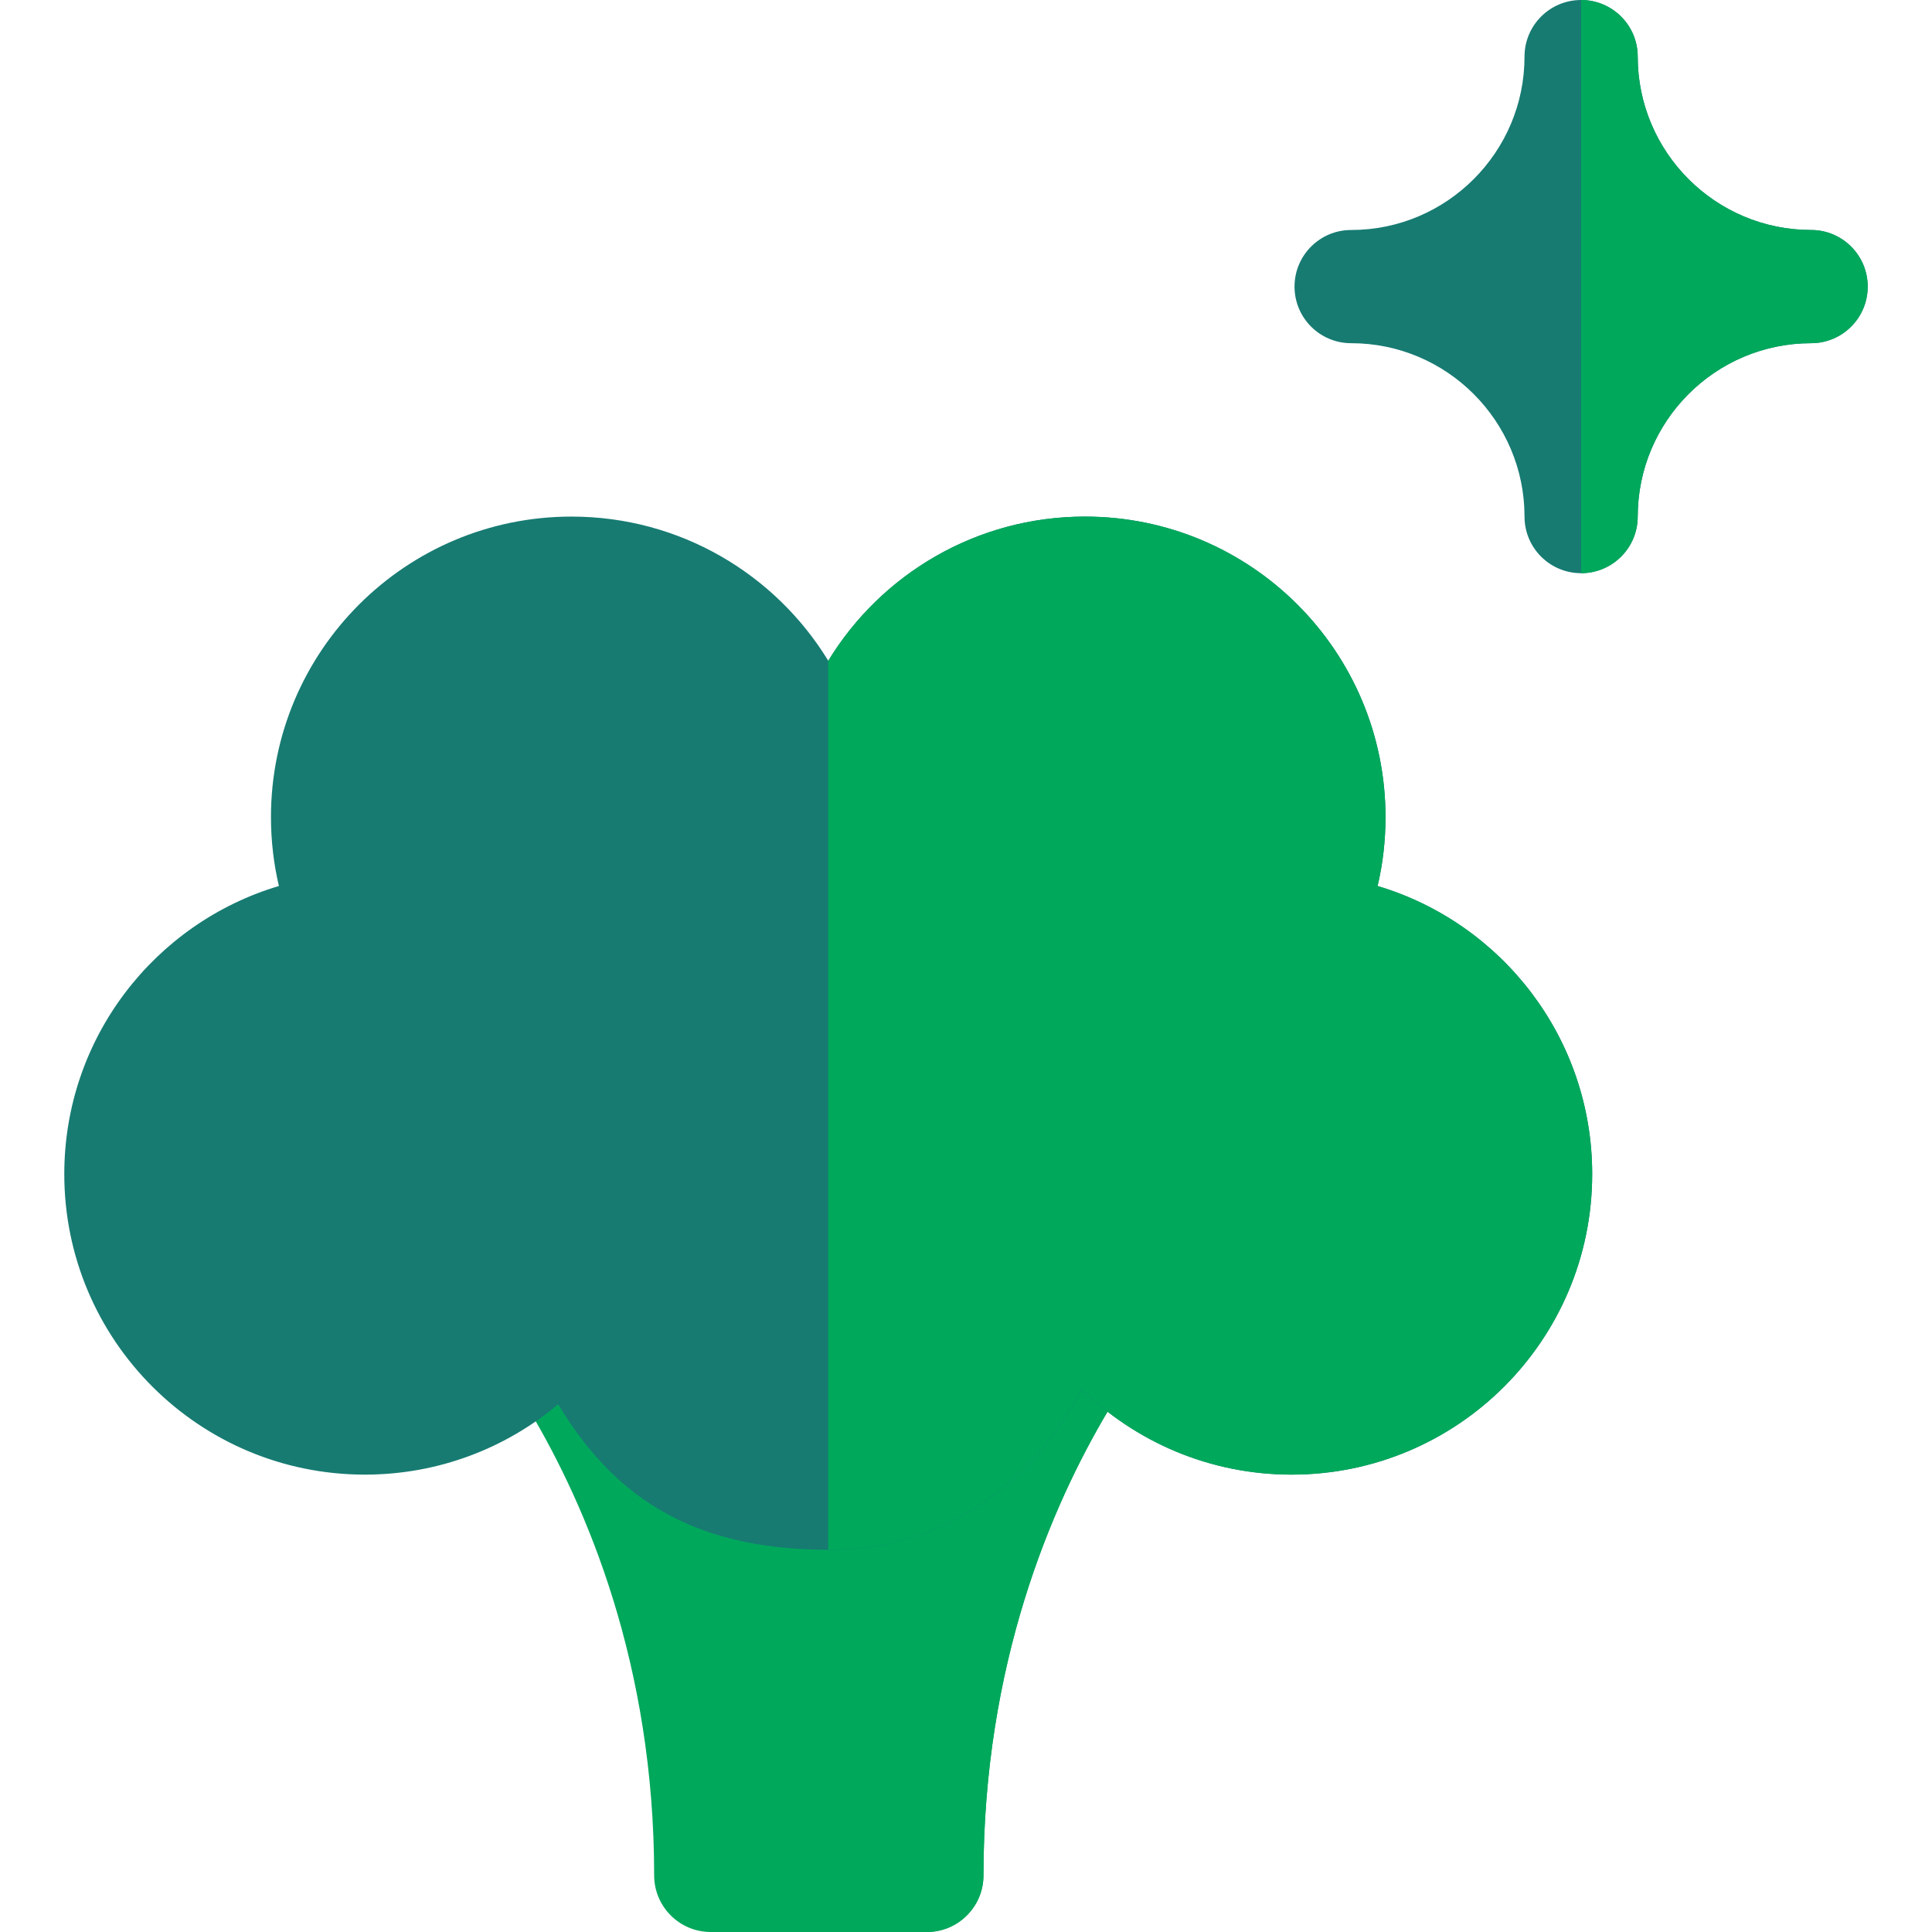 <?xml version="1.0"?>
<svg xmlns="http://www.w3.org/2000/svg" id="Layer_1" enable-background="new 0 0 512 512" height="512px" viewBox="0 0 512 512" width="512px" class=""><g><g><path d="m293.638 373.9c-15.06 25.28-33.01 67.16-33.01 123.1 0 8.28-6.72 15-15 15h-57.27c-8.28 0-15-6.72-15-15 0-55.94-17.94-97.82-33-123.1-2.76-4.63-2.82-10.39-.15-15.09 2.66-4.69 7.64-7.58 13.04-7.58h127.5c5.39 0 10.37 2.89 13.04 7.58 2.669 4.7 2.61 10.46-.15 15.09z" fill="#00d933" data-original="#00D933" class="active-path" style="fill:#00A85C" data-old_color="#00d933"/><path d="m293.638 373.9c-15.06 25.28-33.01 67.16-33.01 123.1 0 8.28-6.72 15-15 15h-26.13v-160.77h61.25c5.39 0 10.37 2.89 13.04 7.58 2.669 4.7 2.61 10.46-.15 15.09z" fill="#00a85c" data-original="#00A85C" class="" style="fill:#00A85C"/><path d="m421.947 311.14c0 43.99-35.66 79.65-79.65 79.65-21.64 0-41.27-8.63-55.62-22.63-13.34 25.3-36.59 42.55-67.18 42.55-37.68 0-57.64-15.46-71.58-38.57-13.85 11.64-31.72 18.65-51.22 18.65-43.99 0-79.66-35.66-79.66-79.65 0-36.07 23.98-66.54 56.87-76.34-1.37-5.86-2.1-11.97-2.1-18.25 0-43.99 35.66-79.65 79.65-79.65 28.81 0 54.05 15.29 68.04 38.21 13.98-22.92 39.22-38.21 68.03-38.21 43.99 0 79.65 35.66 79.65 79.65 0 6.28-.72 12.39-2.1 18.25 32.89 9.8 56.87 40.27 56.87 76.34z" fill="#a6ea4b" data-original="#A6EA4B" class="" data-old_color="#a6ea4b" style="fill:#177B72"/><path d="m494.963 75.95c0 8.29-6.72 15-15 15-25.34 0-45.95 20.61-45.95 45.95 0 8.29-6.72 15-15 15-8.29 0-15-6.71-15-15 0-25.34-20.61-45.95-45.95-45.95-8.29 0-15-6.71-15-15 0-8.28 6.71-15 15-15 25.34 0 45.95-20.61 45.95-45.95 0-8.28 6.71-15 15-15 8.28 0 15 6.72 15 15 0 25.34 20.61 45.95 45.95 45.95 8.28 0 15 6.72 15 15z" fill="#a6ea4b" data-original="#A6EA4B" class="" data-old_color="#a6ea4b" style="fill:#177B72"/><g fill="#00d933"><path d="m494.963 75.95c0 8.29-6.72 15-15 15-25.34 0-45.95 20.61-45.95 45.95 0 8.29-6.72 15-15 15v-151.9c8.28 0 15 6.72 15 15 0 25.34 20.61 45.95 45.95 45.95 8.28 0 15 6.72 15 15z" data-original="#00D933" class="active-path" style="fill:#00A85C" data-old_color="#00D933"/><path d="m421.947 311.14c0 43.99-35.66 79.65-79.65 79.65-21.64 0-41.27-8.63-55.62-22.63-13.34 25.3-36.59 42.55-67.18 42.55v-235.6c13.98-22.92 39.22-38.21 68.03-38.21 43.99 0 79.65 35.66 79.65 79.65 0 6.28-.72 12.39-2.1 18.25 32.89 9.8 56.87 40.27 56.87 76.34z" data-original="#00D933" class="active-path" style="fill:#00A85C" data-old_color="#00D933"/></g></g></g> </svg>
